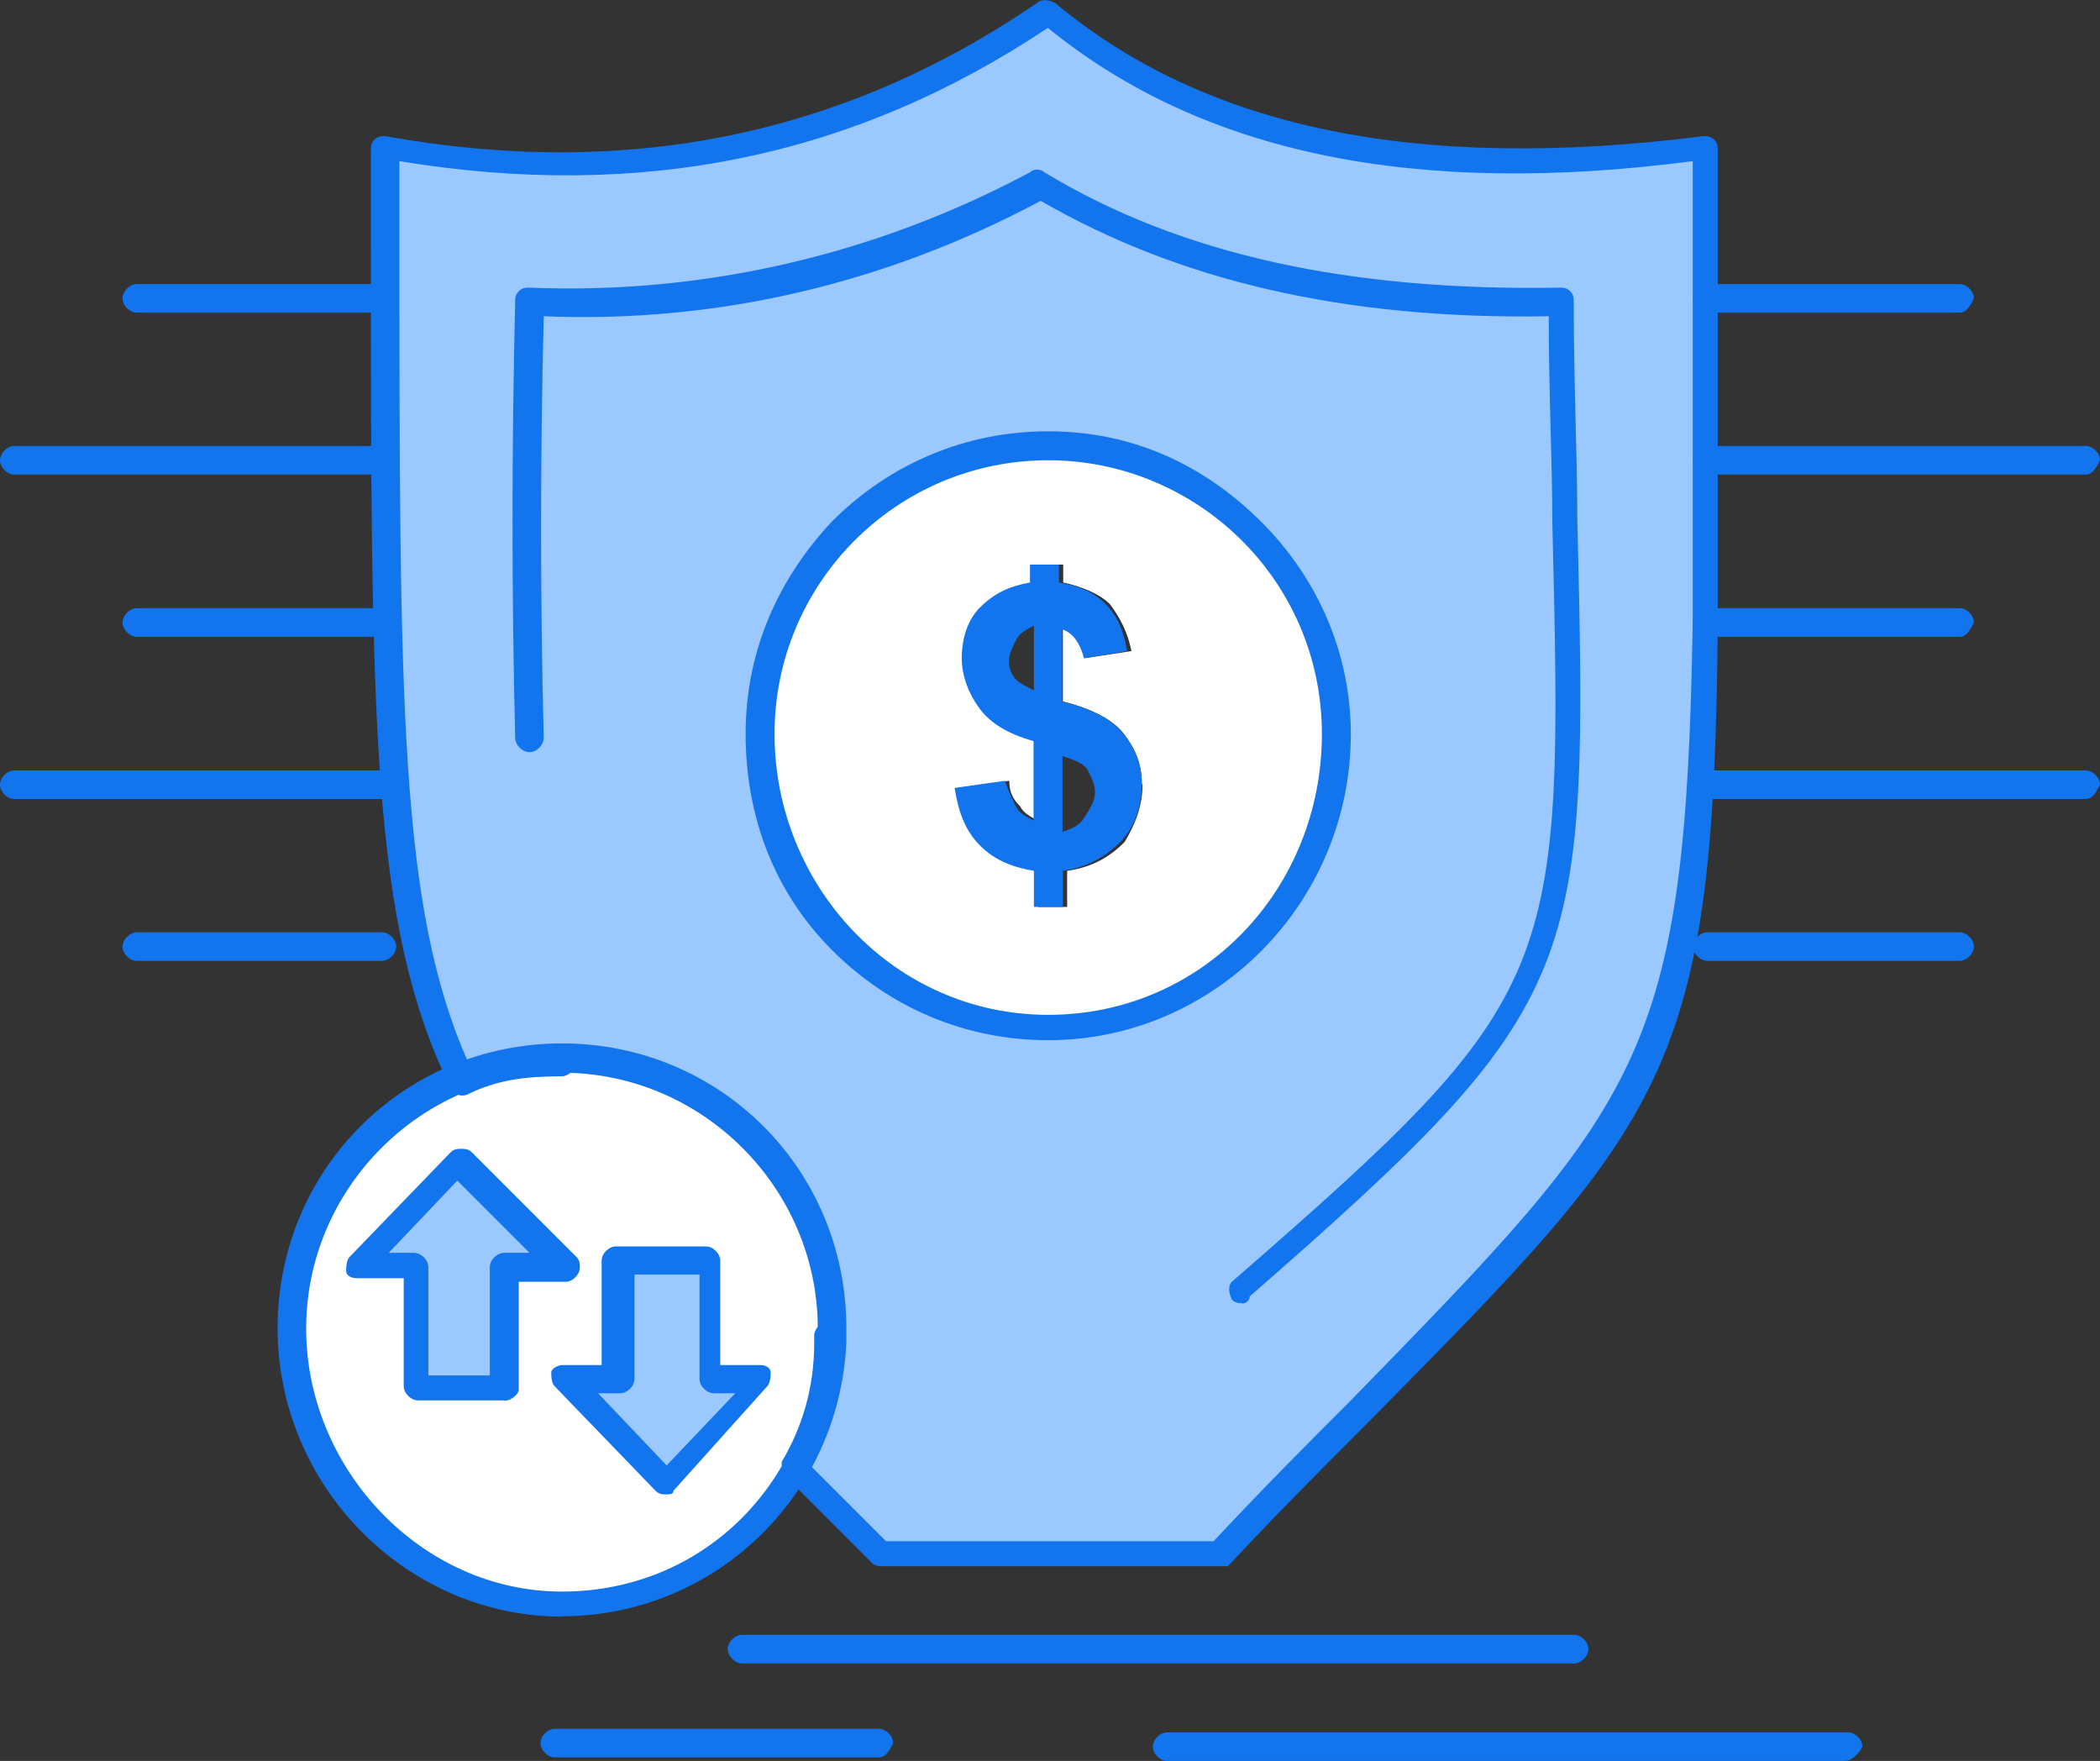 <svg xmlns="http://www.w3.org/2000/svg" id="Layer_2" data-name="Layer 2" viewBox="0 0 58.78 49.28"><rect x="0" y="0" width="58.78" height="49.28" fill="#333333" stroke="none"/><defs><style>      .cls-1 {        fill: #1375ed;      }      .cls-2 {        fill: #fff;      }      .cls-3 {        fill: #9bc9ff;      }    </style></defs><g id="_1" data-name="1"><g><path class="cls-3" d="M47.79,12.88v4.54c-.2,14.12-1.81,13.71-13.61,26.11h-9.48c-.91-.91-1.61-1.61-2.42-2.42.6-1.01.91-2.22,1.01-3.53v-.4c0-4.13-3.43-7.56-7.56-7.56-1.01,0-1.92.1-2.82.5-2.32-4.64-2.12-10.59-2.12-26.11,6.96,1.31,13.01,0,18.55-3.83,4.64,3.93,10.99,4.84,18.35,3.83v4.33c.1,1.61.1,3.13.1,4.54ZM37.4,20.54c0-4.44-3.63-8.07-8.07-8.07s-8.07,3.63-8.07,8.07,3.53,8.17,8.07,8.17,8.07-3.63,8.07-8.17Z"></path><path class="cls-2" d="M29.34,12.48c4.44,0,8.07,3.63,8.07,8.07s-3.63,8.17-8.07,8.17-8.07-3.63-8.07-8.17,3.53-8.07,8.07-8.07ZM31.96,21.95c0-.61-.2-1.01-.5-1.41-.3-.4-.91-.71-1.71-.91v-2.02c.3.1.61.4.61.81l1.31-.2c-.1-.5-.3-.91-.6-1.31-.3-.3-.81-.5-1.31-.61v-.5h-.81v.5c-.6.1-1.11.3-1.41.71-.4.4-.5.91-.5,1.41,0,.6.2,1.01.5,1.41.3.4.81.71,1.51.91v2.22c-.2-.1-.4-.2-.5-.4-.2-.2-.3-.4-.3-.71l-1.41.2c.1.71.3,1.21.71,1.61.4.4.91.61,1.51.71v1.01h.81v-1.01c.71-.1,1.21-.4,1.61-.81.3-.5.5-1.01.5-1.61Z"></path><path class="cls-1" d="M31.46,20.54c.3.4.5.81.5,1.41s-.2,1.21-.6,1.61-.91.71-1.61.81v1.01h-.81v-1.01c-.6-.1-1.11-.3-1.51-.71-.4-.4-.6-.91-.71-1.61l1.41-.2c.1.3.2.5.3.71.1.2.3.3.5.4v-2.22c-.71-.2-1.21-.5-1.51-.91-.3-.4-.5-.91-.5-1.41,0-.61.2-1.11.5-1.41.4-.4.81-.6,1.41-.71v-.5h.81v.5c.61.1,1.01.3,1.31.61.3.3.5.71.6,1.31l-1.21.2c-.1-.4-.3-.71-.61-.81v2.02c.81.2,1.41.5,1.71.91ZM30.65,22.16c0-.2-.1-.4-.2-.6-.1-.2-.4-.3-.71-.4v2.12c.3-.1.5-.2.61-.4.2-.3.3-.5.3-.71ZM28.94,19.33v-1.82c-.2.1-.4.2-.5.4-.1.2-.2.4-.2.61s.1.4.2.5c.1.1.3.2.5.3Z"></path><path class="cls-2" d="M23.29,37.18v.4c-.2,4.13-3.53,7.26-7.56,7.26s-7.56-3.43-7.56-7.66,3.43-7.56,7.56-7.56,7.56,3.43,7.56,7.56ZM18.65,41.51l2.82-2.92h-1.51v-3.33h-2.52v3.33h-1.51l2.72,2.92ZM14.12,35.46h1.61l-2.92-2.92-2.82,2.92h1.61v3.43h2.42v-3.43h.1Z"></path><polygon class="cls-3" points="21.37 38.59 18.65 41.51 15.83 38.59 17.34 38.59 17.34 35.26 19.86 35.26 19.86 38.59 21.37 38.59"></polygon><polygon class="cls-3" points="15.73 35.46 14.12 35.46 14.12 38.79 11.7 38.79 11.7 35.46 10.08 35.46 12.8 32.54 15.73 35.46"></polygon><path class="cls-1" d="M34.18,43.83h-9.48c-.1,0-.2,0-.3-.1l-2.42-2.42c-.1-.1-.1-.3-.1-.4.6-1.01.91-2.12.91-3.33v-.2c0-.2.2-.4.4-.4s.4.2.4.4v.2c-.1,1.21-.3,2.32-.91,3.43l2.12,2.12h9.17c1.41-1.51,2.72-2.82,3.83-3.93,8.17-8.37,9.38-9.58,9.58-21.78V4.51c-7.76,1.01-13.71-.2-18.05-3.73-5.44,3.63-11.39,4.84-18.15,3.73v1.92c0,13.31,0,18.95,1.92,23.29.81-.3,1.61-.4,2.62-.4.2,0,.4.2.4.4s-.2.4-.4.4c-1.01,0-1.81.1-2.62.5-.2.1-.4,0-.5-.2-2.22-4.54-2.22-10.18-2.22-23.89v-2.32c0-.1,0-.2.1-.3.1-.1.2-.1.3-.1,6.75,1.21,12.8,0,18.25-3.73.1-.1.3-.1.5,0,4.23,3.53,10.18,4.74,18.15,3.73.1,0,.2,0,.3.1.1.1.1.2.1.3v13.31c-.1,12.5-1.41,13.81-9.78,22.28-1.21,1.21-2.52,2.52-3.93,4.03h-.2Z"></path><path class="cls-1" d="M10.69,8.75H3.83c-.2,0-.4-.2-.4-.4s.2-.4.4-.4h6.86c.2,0,.4.2.4.4s-.2.4-.4.4Z"></path><path class="cls-1" d="M10.69,13.28H.4c-.2,0-.4-.2-.4-.4s.2-.4.4-.4h10.38c.2,0,.4.2.4.4-.1.2-.3.4-.5.4Z"></path><path class="cls-1" d="M10.69,17.82H3.83c-.2,0-.4-.2-.4-.4s.2-.4.4-.4h6.86c.2,0,.4.2.4.4s-.2.4-.4.4Z"></path><path class="cls-1" d="M10.69,22.36H.4c-.2,0-.4-.2-.4-.4s.2-.4.4-.4h10.38c.2,0,.4.2.4.4-.1.2-.3.4-.5.4Z"></path><path class="cls-1" d="M10.69,26.89H3.83c-.2,0-.4-.2-.4-.4s.2-.4.4-.4h6.86c.2,0,.4.2.4.4s-.2.4-.4.4Z"></path><path class="cls-1" d="M54.85,8.75h-7.06c-.2,0-.4-.2-.4-.4s.2-.4.4-.4h7.06c.2,0,.4.2.4.4-.1.2-.2.4-.4.4Z"></path><path class="cls-1" d="M58.38,13.28h-10.59c-.2,0-.4-.2-.4-.4s.2-.4.4-.4h10.59c.2,0,.4.2.4.4-.1.2-.2.4-.4.4Z"></path><path class="cls-1" d="M54.85,17.82h-7.06c-.2,0-.4-.2-.4-.4s.2-.4.4-.4h7.06c.2,0,.4.2.4.4-.1.2-.2.4-.4.4Z"></path><path class="cls-1" d="M58.38,22.36h-10.59c-.2,0-.4-.2-.4-.4s.2-.4.4-.4h10.59c.2,0,.4.2.4.4-.1.2-.2.4-.4.4Z"></path><path class="cls-1" d="M54.85,26.89h-7.06c-.2,0-.4-.2-.4-.4s.2-.4.4-.4h7.06c.2,0,.4.2.4.4s-.2.4-.4.4Z"></path><path class="cls-1" d="M34.78,36.47c-.1,0-.2,0-.3-.1-.1-.2-.1-.4,0-.5,9.28-8.07,9.28-8.57,8.97-21.27,0-1.71-.1-3.53-.1-5.75-5.75.1-10.38-1.01-14.22-3.23-4.34,2.32-9.07,3.43-13.91,3.23-.1,4.03-.1,7.86,0,11.8,0,.2-.2.4-.4.4h0c-.2,0-.4-.2-.4-.4-.1-4.03-.1-8.07,0-12.2,0-.1,0-.2.1-.3.1-.1.2-.1.3-.1,4.84.2,9.68-.91,14.01-3.23.1-.1.3-.1.4,0,3.83,2.32,8.57,3.33,14.42,3.23.1,0,.2,0,.3.1.1.1.1.2.1.3,0,2.32.1,4.33.1,6.05.3,12.7.3,13.51-9.17,21.78,0,.1-.1.2-.2.2Z"></path><path class="cls-1" d="M29.34,29.11c-2.32,0-4.44-.91-6.05-2.52-1.61-1.61-2.42-3.73-2.42-6.05s.91-4.34,2.42-5.95c1.61-1.61,3.73-2.52,6.05-2.52s4.33.91,5.95,2.52,2.52,3.73,2.52,5.95c0,4.74-3.83,8.57-8.47,8.57ZM29.34,12.88c-4.23,0-7.66,3.43-7.66,7.66s3.33,7.86,7.66,7.86,7.66-3.53,7.66-7.86-3.53-7.66-7.66-7.66Z"></path><path class="cls-1" d="M44.06,46.55h-23.29c-.2,0-.4-.2-.4-.4s.2-.4.4-.4h23.29c.2,0,.4.2.4.4s-.2.4-.4.4Z"></path><path class="cls-1" d="M51.62,49.28h-18.95c-.2,0-.4-.2-.4-.4s.2-.4.4-.4h19.06c.2,0,.4.2.4.4-.1.2-.3.4-.5.4Z"></path><path class="cls-1" d="M24.6,49.18h-9.07c-.2,0-.4-.2-.4-.4s.2-.4.4-.4h9.07c.2,0,.4.2.4.4-.1.2-.2.4-.4.4Z"></path><path class="cls-1" d="M15.73,45.24c-4.33,0-7.96-3.63-7.96-8.07s3.53-7.97,7.96-7.97,7.96,3.53,7.96,7.97v.4c-.2,4.34-3.73,7.66-7.96,7.66ZM15.73,30.02c-3.93,0-7.16,3.23-7.16,7.16s3.23,7.36,7.16,7.36,6.96-3.02,7.16-6.96v-.4c0-3.93-3.23-7.16-7.16-7.16Z"></path><path class="cls-1" d="M18.65,41.82c-.1,0-.2,0-.3-.1l-2.82-2.92c-.1-.1-.1-.3-.1-.4s.2-.2.3-.2h1.11v-2.92c0-.2.2-.4.4-.4h2.52c.2,0,.4.2.4.4v2.92h1.11c.2,0,.3.1.3.2s0,.3-.1.4l-2.62,2.92c0,.1-.1.1-.2.1ZM16.74,38.99l1.92,2.02,1.92-2.02h-.6c-.2,0-.4-.2-.4-.4v-2.92h-1.82v2.92c0,.2-.2.4-.4.4h-.6Z"></path><path class="cls-1" d="M14.12,39.19h-2.42c-.2,0-.4-.2-.4-.4v-3.02h-1.31c-.2,0-.3-.1-.3-.2s0-.3.1-.4l2.82-2.92c.1-.1.2-.1.3-.1s.2,0,.3.1l2.92,2.92c.1.1.1.2.1.3,0,.2-.2.4-.4.4h-1.31v3.03c0,.1-.2.3-.4.3ZM12.1,38.49h1.61v-3.03c0-.2.2-.4.4-.4h.71l-2.02-2.02-1.92,2.02h.71c.2,0,.4.2.4.4v3.03h.1Z"></path></g></g></svg>